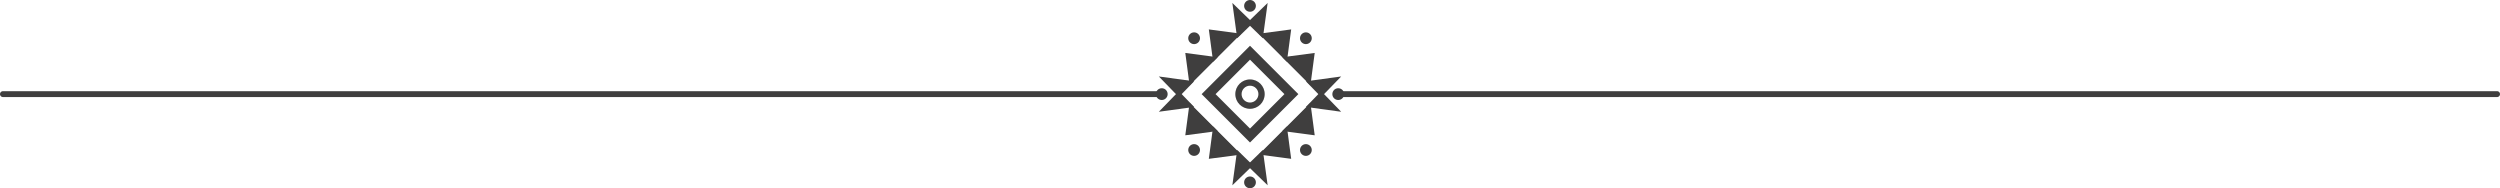 <?xml version="1.0" encoding="UTF-8"?> <svg xmlns="http://www.w3.org/2000/svg" width="850" height="64" viewBox="0 0 850 64" fill="none"><path d="M421 12.195L413.195 20L412 11L421 12.195Z" fill="#3F3E3E"></path><path d="M422 11.46L412.461 21L411 10L422 11.46ZM413.302 18.515L419.515 12.302L412.351 11.351L413.302 18.515Z" fill="#3F3E3E"></path><path d="M420 3L425 8.097L421.172 12L420 3Z" fill="#3F3E3E"></path><path d="M426 7.796L420.641 13L419 1L426 7.796ZM421.511 10.505L424.301 7.796L420.657 4.258L421.511 10.505Z" fill="#3F3E3E"></path><path d="M437 43.805L444.806 36L446 45L437 43.805Z" fill="#3F3E3E"></path><path d="M447 46L436 44.539L445.54 35L447 46ZM438.484 43.697L445.649 44.649L444.698 37.484L438.484 43.697Z" fill="#3F3E3E"></path><path d="M448.903 32L454 37L445 35.828L448.903 32Z" fill="#3F3E3E"></path><path d="M456 38L444 36.359L449.204 31L456 38ZM446.495 35.488L452.742 36.343L449.204 32.698L446.495 35.488Z" fill="#3F3E3E"></path><path d="M405.194 28L413 20.194L404 19L405.194 28Z" fill="#3F3E3E"></path><path d="M414 19.46L404.46 29L403 18L414 19.46ZM405.301 26.515L411.515 20.301L404.35 19.35L405.301 26.515Z" fill="#3F3E3E"></path><path d="M396 27L401.097 32L405 28.171L396 27Z" fill="#3F3E3E"></path><path d="M406 27.64L400.796 33L394 26L406 27.64ZM400.795 31.301L403.505 28.511L397.258 27.657L400.795 31.301Z" fill="#3F3E3E"></path><path d="M436.806 44L429 51.806L438 53L436.806 44Z" fill="#3F3E3E"></path><path d="M439 54L428 52.541L437.541 43L439 54ZM430.484 51.699L437.649 52.649L436.699 45.483L430.484 51.699Z" fill="#3F3E3E"></path><path d="M425 55.903L430 61L428.829 52L425 55.903Z" fill="#3F3E3E"></path><path d="M431 63L424 56.203L429.36 51L431 63ZM425.699 56.203L429.343 59.741L428.489 53.494L425.699 56.203Z" fill="#3F3E3E"></path><path d="M444.805 28L437 20.194L446 19L444.805 28Z" fill="#3F3E3E"></path><path d="M445.539 29L436 19.46L447 18L445.539 29ZM438.483 20.301L444.697 26.515L445.649 19.35L438.483 20.301Z" fill="#3F3E3E"></path><path d="M454 27L448.903 32L445 28.171L454 27Z" fill="#3F3E3E"></path><path d="M449.204 33L444 27.64L456 26L449.204 33ZM446.494 28.511L449.203 31.301L452.741 27.657L446.494 28.511Z" fill="#3F3E3E"></path><path d="M413.195 44L421 51.806L412 53L413.195 44Z" fill="#3F3E3E"></path><path d="M422 52.54L411 54L412.461 43L422 52.54ZM412.351 52.649L419.515 51.698L413.302 45.483L412.351 52.649Z" fill="#3F3E3E"></path><path d="M425 55.903L420 61L421.172 52L425 55.903Z" fill="#3F3E3E"></path><path d="M426 56.203L419 63L420.641 51L426 56.203ZM420.657 59.741L424.301 56.203L421.511 53.494L420.657 59.741Z" fill="#3F3E3E"></path><path d="M429 12.195L436.806 20L438 11L429 12.195Z" fill="#3F3E3E"></path><path d="M437.54 21L428 11.46L439 10L437.54 21ZM430.483 12.302L436.698 18.515L437.649 11.351L430.483 12.302Z" fill="#3F3E3E"></path><path d="M430 3L425 8.097L428.829 12L430 3Z" fill="#3F3E3E"></path><path d="M429.36 13L424 7.796L431 1L429.36 13ZM425.699 7.796L428.489 10.505L429.343 4.258L425.699 7.796Z" fill="#3F3E3E"></path><path d="M413 43.805L405.194 36L404 45L413 43.805Z" fill="#3F3E3E"></path><path d="M414 44.539L403 46L404.46 35L414 44.539ZM404.35 44.649L411.515 43.697L405.301 37.483L404.35 44.649Z" fill="#3F3E3E"></path><path d="M401.097 32L396 37L405 35.828L401.097 32Z" fill="#3F3E3E"></path><path d="M406 36.359L394 38L400.796 31L406 36.359ZM397.258 36.343L403.505 35.488L400.796 32.699L397.258 36.343Z" fill="#3F3E3E"></path><path d="M424.997 15.556L441.441 32.001L424.997 48.445L408.552 32.001L424.997 15.556ZM424.997 43.711L436.707 32.001L424.997 20.291L413.287 32.001L424.997 43.711Z" fill="#3F3E3E"></path><path d="M425 29.136C426.579 29.136 427.863 30.421 427.863 31.999C427.863 33.578 426.579 34.863 425 34.863C423.421 34.863 422.137 33.578 422.137 31.999C422.137 30.421 423.421 29.136 425 29.136ZM425 27C422.239 27 420 29.239 420 32C420 34.761 422.239 37 425 37C427.761 37 430 34.761 430 32C430 29.239 427.761 27 425 27Z" fill="#3F3E3E"></path><path d="M427 2C427 3.104 426.105 4 425 4C423.896 4 423 3.105 423 2C423 0.896 423.895 0 425 0C426.105 0 427 0.896 427 2Z" fill="#3F3E3E"></path><path d="M427 62C427 60.896 426.105 60 425 60C423.896 60 423 60.895 423 62C423 63.104 423.895 64 425 64C426.105 63.999 427 63.104 427 62Z" fill="#3F3E3E"></path><path d="M455 34C453.896 34 453 33.105 453 32C453 30.896 453.895 30 455 30C456.104 30 457 30.895 457 32C457 33.105 456.104 34 455 34Z" fill="#3F3E3E"></path><path d="M395 34C396.104 34 397 33.105 397 32C397 30.896 396.105 30 395 30C393.896 30 393 30.895 393 32C393.001 33.105 393.896 34 395 34Z" fill="#3F3E3E"></path><path d="M404.586 14.414C405.367 15.195 406.633 15.195 407.414 14.414C408.195 13.633 408.195 12.367 407.414 11.586C406.633 10.805 405.367 10.805 404.586 11.586C403.805 12.367 403.805 13.633 404.586 14.414Z" fill="#3F3E3E"></path><path d="M445.414 14.414C444.633 15.195 443.367 15.195 442.586 14.414C441.805 13.633 441.805 12.367 442.586 11.586C443.367 10.805 444.633 10.805 445.414 11.586C446.195 12.367 446.195 13.633 445.414 14.414Z" fill="#3F3E3E"></path><path d="M406 53C407.105 53 408 52.105 408 51C408 49.895 407.105 49 406 49C404.895 49 404 49.895 404 51C404 52.105 404.895 53 406 53Z" fill="#3F3E3E"></path><path d="M445.414 49.586C444.633 48.805 443.367 48.805 442.586 49.586C441.805 50.367 441.805 51.633 442.586 52.414C443.367 53.195 444.633 53.195 445.414 52.414C446.195 51.633 446.195 50.367 445.414 49.586Z" fill="#3F3E3E"></path><path d="M395 32L1 32" stroke="#3F3E3E" stroke-width="2" stroke-linecap="round"></path><path d="M849 32L455 32" stroke="#3F3E3E" stroke-width="2" stroke-linecap="round"></path></svg> 